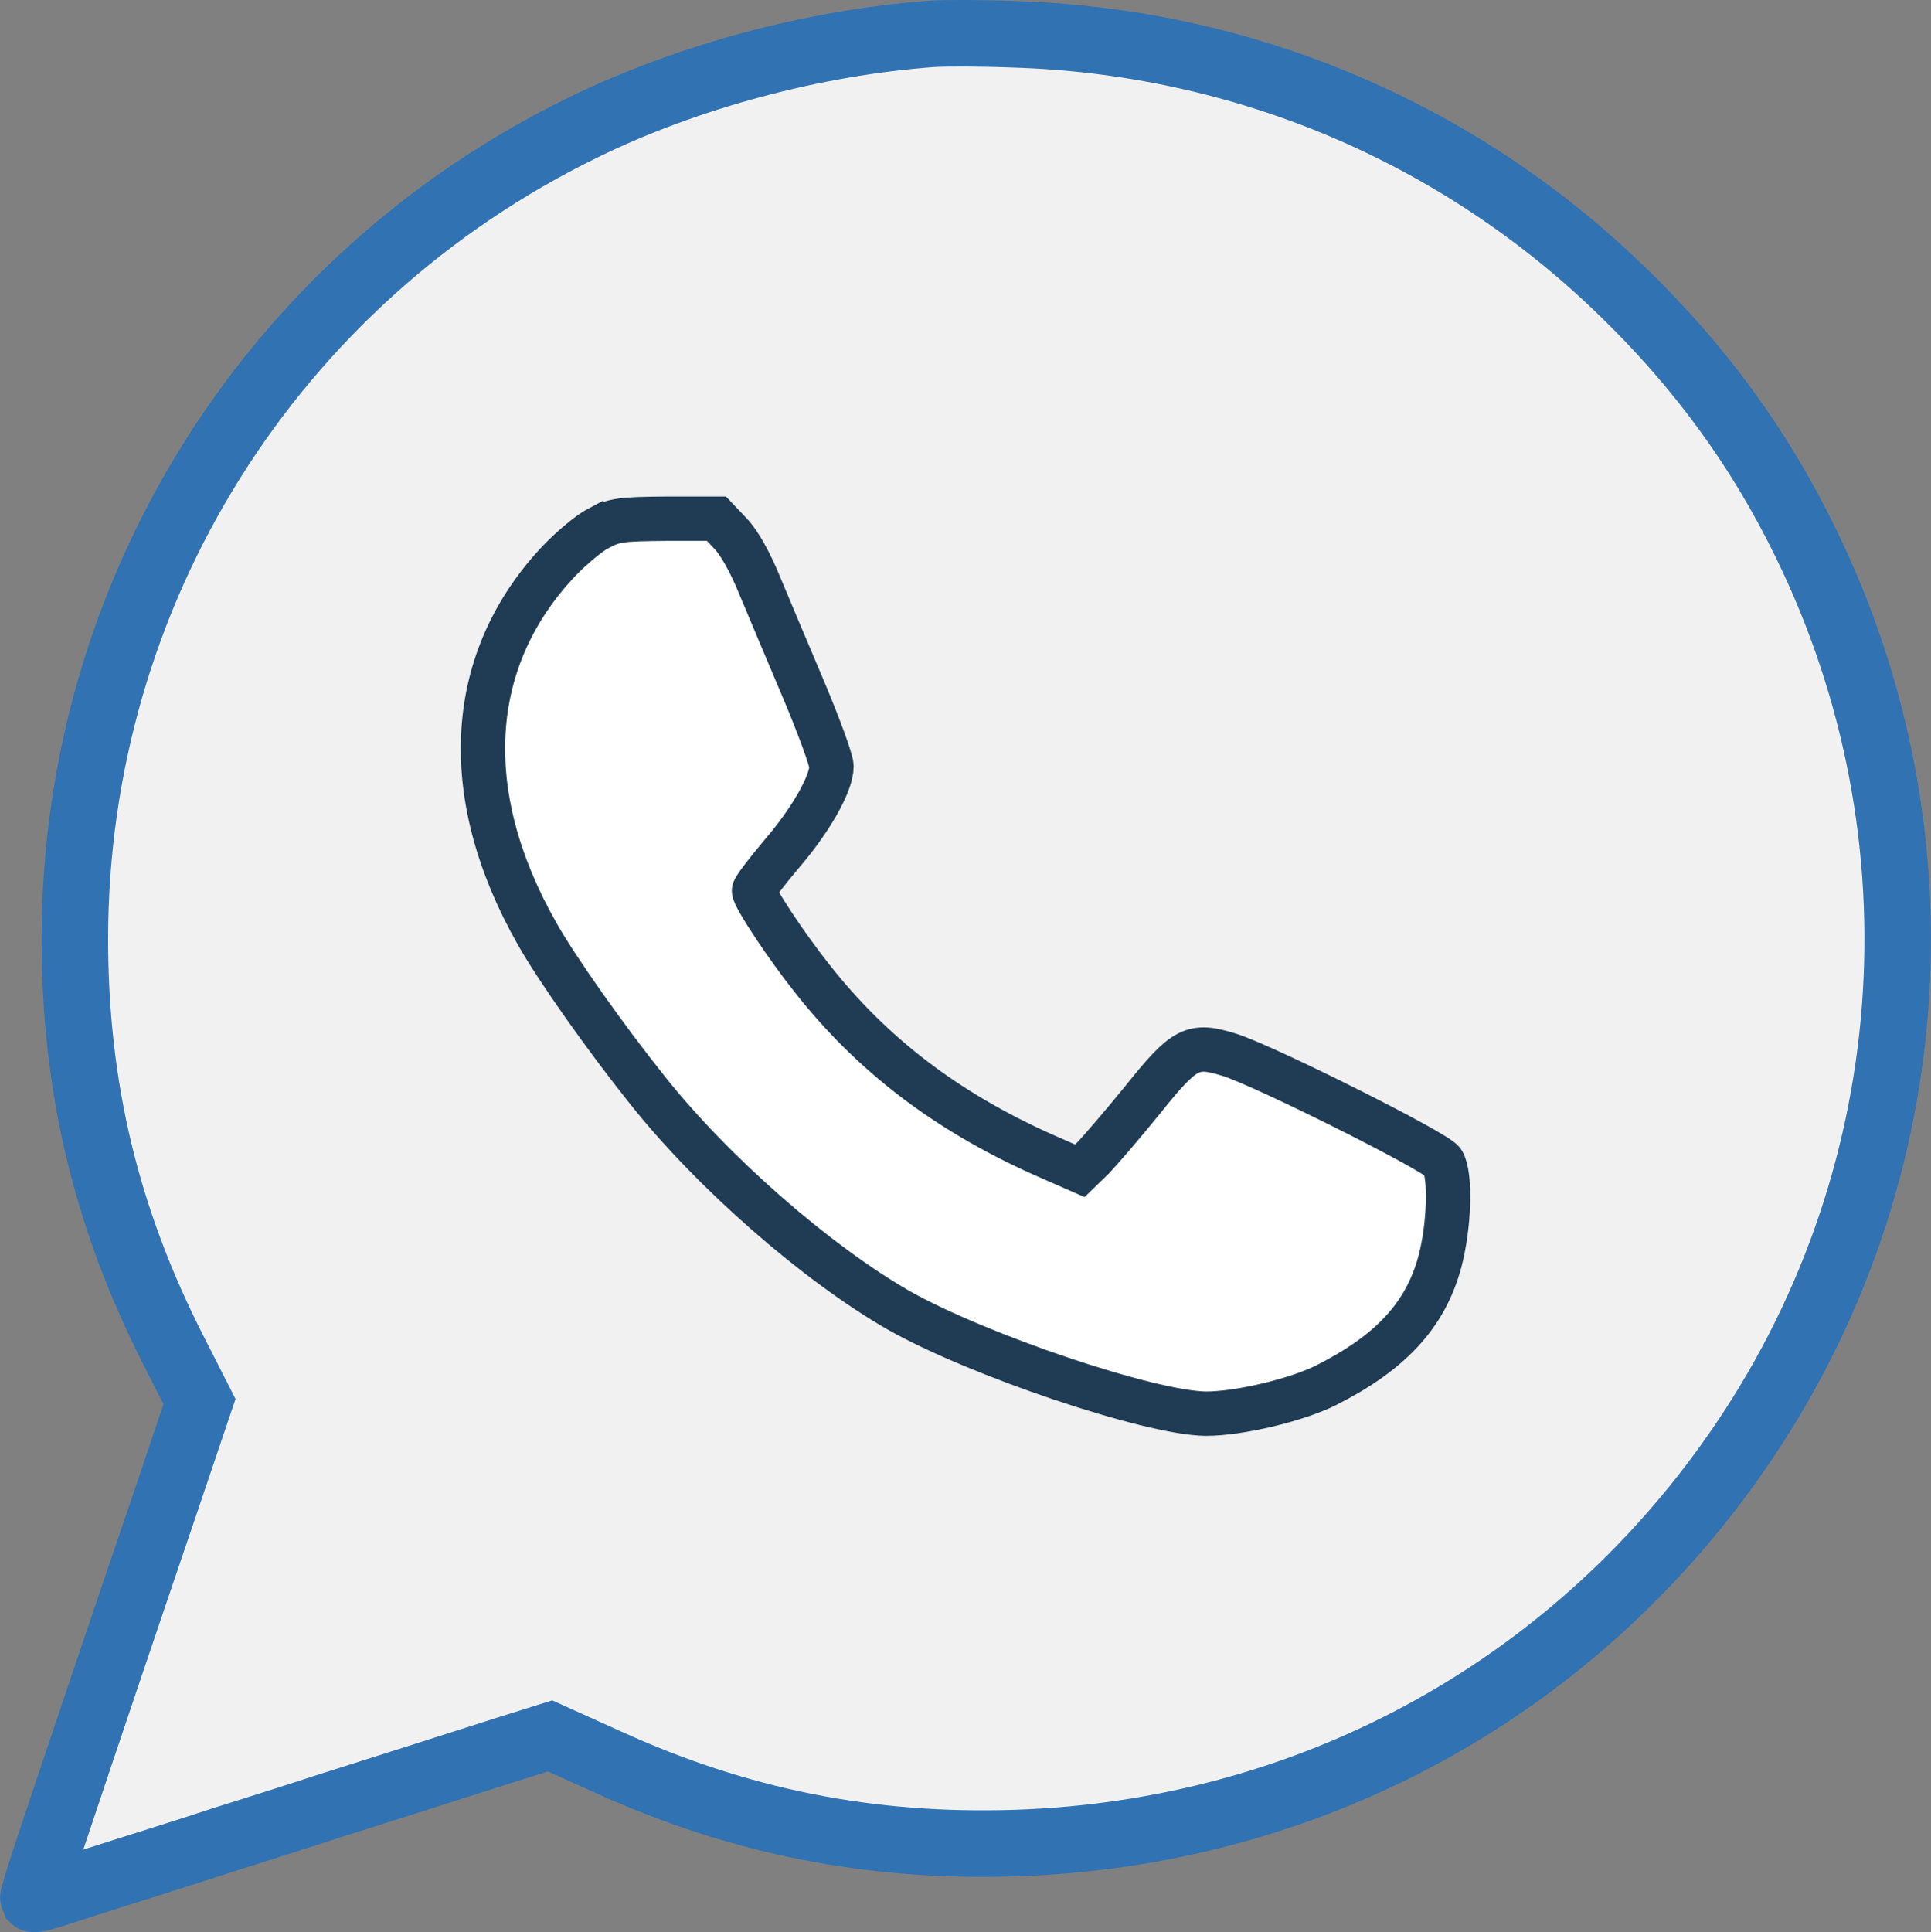 <svg xmlns="http://www.w3.org/2000/svg" id="Capa_2" viewBox="0 0 435.48 435.71"><rect x="0" y="0" width="435.48" height="435.71" fill="#808080" stroke="none"/><defs><style>.cls-1{fill:#fff;stroke:#203c54;stroke-width:10px;}.cls-1,.cls-2{stroke-miterlimit:10;}.cls-2{fill:#f1f1f1;stroke:#3072b2;stroke-width:15px;}</style></defs><g id="Capa_1-2"><g><path class="cls-2" d="M210.18,7.63c-26.39,1.93-55.09,9.57-78.58,21.07C61.15,63.02,16.88,133.67,16.88,211.76c0,33.54,7.15,63.21,22.42,93.08l5.7,11.21-8.31,24.55c-7.64,22.42-15.95,46.97-25.71,76.16-2.03,6.09-3.58,11.21-3.48,11.4,.19,.19,2.22-.29,4.64-1.06,2.32-.77,9.28-3,15.37-4.93,6.09-1.93,16.33-5.12,22.71-7.25,6.38-2.03,16.62-5.22,22.71-7.25,12.76-4.06,27.16-8.6,41.27-13.14l9.86-3.09,12.85,5.8c29.67,13.53,59.25,19.43,92.11,18.36,65.63-2.13,124.78-34.02,162.28-87.66,42.43-60.6,48.52-139.18,15.75-205.87-10.34-21.17-23.87-39.63-41.37-56.54C328.68,29.67,280.26,9.28,228.55,7.73c-7.15-.29-15.46-.29-18.36-.1Z"></path><path class="cls-1" d="M135.08,119.04c-2.18,1.14-6.12,4.46-8.82,7.25-21.14,22.19-23.07,52.68-5.15,84.23,4.37,7.78,15.46,23.5,24.9,35.3,14.77,18.61,38.09,38.97,56.62,49.63,17.91,10.14,56.79,23.24,69.37,23.33,7.43,0,20.36-3.06,27-6.38,14.59-7.34,22.45-15.81,25.69-27.78,2.18-8.13,2.53-19.57,.7-22.63-1.31-2.18-39.84-21.49-48.05-24.11-8.39-2.62-10.14-1.75-19.66,10.14-4.46,5.5-9.52,11.36-11.1,13.02l-3.06,2.97-8.56-3.76c-21.58-9.7-38.36-22.45-51.99-39.84-5.68-7.16-12.93-18.09-12.93-19.57,0-.52,2.8-4.19,6.12-8.13,6.64-7.69,11.36-15.99,11.36-19.92,0-1.31-2.88-9.17-6.38-17.47-3.58-8.39-7.95-18.87-9.87-23.42-2.1-5.15-4.54-9.52-6.55-11.62l-3.15-3.32h-11.27c-10.05,.09-11.71,.26-15.2,2.1Z"></path></g></g></svg>